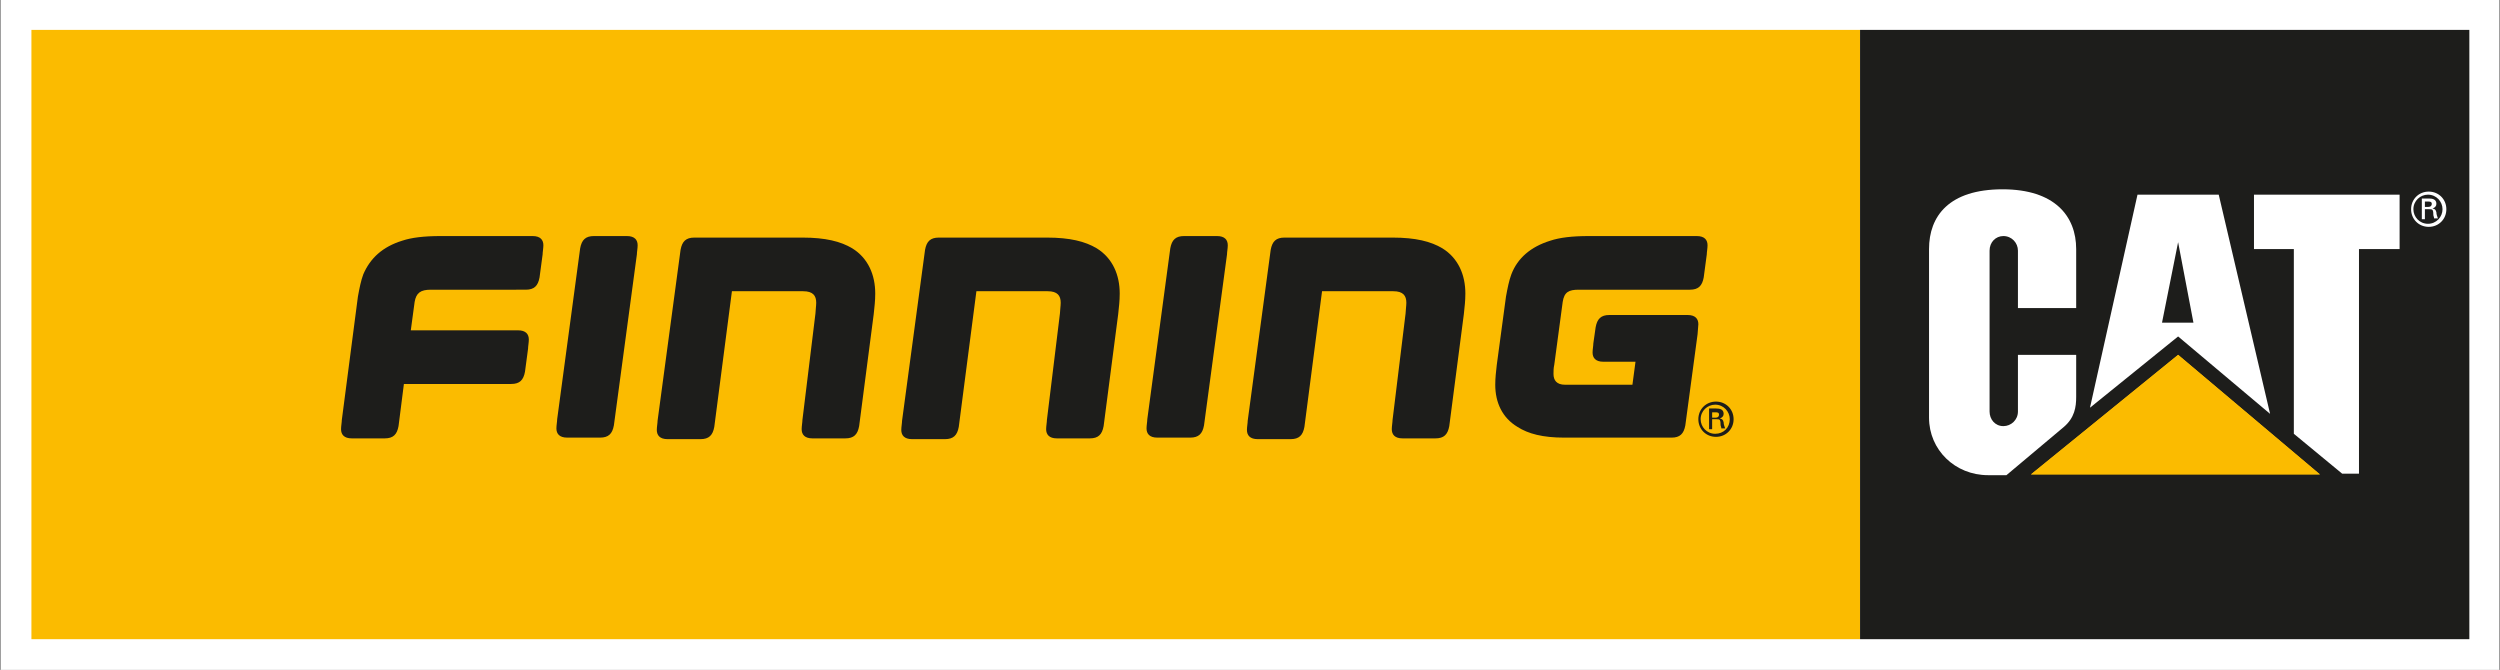 <?xml version="1.0" encoding="UTF-8"?> <svg xmlns="http://www.w3.org/2000/svg" xmlns:xlink="http://www.w3.org/1999/xlink" version="1.1" id="Layer_1" x="0px" y="0px" width="326.2px" height="87.4px" viewBox="0 0 326.2 87.4" style="enable-background:new 0 0 326.2 87.4;" xml:space="preserve"><rect x="0" y="0" width="326.2" height="87.4" fill="#808080" stroke="none"/> <style type="text/css"> .st0{fill:#FFFFFF;} .st1{fill:#FBBB00;} .st2{fill:#1D1D1B;} .st3{fill:#F9B907;} .st4{fill:#FBBB00;stroke:#F9B907;stroke-width:0;} </style> <g> <path class="st0" d="M326.1,87.4H0.1V0h326V87.4z"></path> <g id="CAT_Logo_7_"> <rect x="4.1" y="3.9" class="st1" width="238.6" height="79.5"></rect> <rect x="242.7" y="3.9" class="st2" width="79.5" height="79.5"></rect> <g> <path class="st0" d="M269.3,55.7c1.4-1.2,1.6-2.6,1.6-3.9v-5.5h-7.6v7.4c0,1.1-0.9,1.9-1.9,1.9c-1.1,0-1.8-0.9-1.8-1.9v-21 c0-1.1,0.8-1.9,1.8-1.9c1.1,0,1.9,0.9,1.9,1.9v7.5h7.6v-7.7c0-4.3-2.8-7.8-9.6-7.8c-7,0-9.6,3.5-9.6,7.8v22 c0,4.2,3.4,7.5,7.7,7.5h2.4L269.3,55.7z"></path> <polygon class="st0" points="299.3,56.6 299.3,32.5 294.1,32.5 294.1,25.4 313.1,25.4 313.1,32.5 307.8,32.5 307.8,61.8 305.6,61.8 "></polygon> <polygon class="st3" points="302.7,61.9 284.2,46.3 265,61.9 "></polygon> <polygon class="st4" points="302.7,61.9 284.2,46.3 265,61.9 "></polygon> <path class="st0" d="M282.1,42.1l2.1-10.5l2,10.5H282.1z M289.5,25.4h-10.6l-6.2,27.8l11.5-9.3l12,10.1L289.5,25.4z"></path> <path class="st0" d="M316.8,27c0.4,0,0.5-0.2,0.5-0.4c0-0.2-0.1-0.3-0.4-0.3h-0.5V27H316.8z M316.4,27.4v1.2H316v-2.7h0.9 c0.5,0,1,0.1,1,0.7c0,0.3-0.2,0.5-0.5,0.6v0c0.4,0.1,0.4,0.2,0.5,0.5c0,0.3,0.1,0.5,0.2,0.8h-0.5c0-0.2-0.1-0.3-0.1-0.5 c0-0.2,0-0.4-0.1-0.6c-0.1-0.1-0.2-0.1-0.4-0.1H316.4z M318.7,27.3c0-1-0.8-1.9-1.9-1.9c-1,0-1.9,0.8-1.9,1.9 c0,1,0.8,1.9,1.9,1.9C317.9,29.2,318.7,28.3,318.7,27.3 M314.6,27.3c0-1.3,1-2.3,2.3-2.3c1.3,0,2.3,1,2.3,2.3 c0,1.3-1,2.3-2.3,2.3C315.6,29.6,314.6,28.6,314.6,27.3"></path> <path class="st2" d="M68.6,37.8c1.1,0,1.6-0.5,1.8-1.6l0.4-3c0-0.3,0.1-0.8,0.1-1.2c0-0.7-0.4-1.2-1.4-1.2h-12 c-2.2,0-3.8,0.2-5,0.6c-2.6,0.8-4.2,2.3-5.1,4.4c-0.3,0.8-0.5,1.8-0.7,2.9l-2.1,16.1c0,0.3-0.1,0.8-0.1,1.2 c0,0.7,0.4,1.2,1.4,1.2h4.3c1.1,0,1.6-0.5,1.8-1.6l0.7-5.5h14c1.1,0,1.6-0.5,1.8-1.6l0.4-3c0-0.3,0.1-0.8,0.1-1.2 c0-0.7-0.4-1.2-1.4-1.2h-14l0.5-3.7c0.2-1.2,0.8-1.6,2.1-1.6H68.6z"></path> <path class="st2" d="M83.1,33.2c0-0.3,0.1-0.8,0.1-1.2c0-0.7-0.4-1.2-1.4-1.2h-4.3c-1.1,0-1.6,0.5-1.8,1.6l-3,22.3 c0,0.3-0.1,0.8-0.1,1.2c0,0.7,0.4,1.2,1.4,1.2h4.3c1.1,0,1.6-0.5,1.8-1.6L83.1,33.2z"></path> <path class="st2" d="M160.1,33.2c0-0.3,0.1-0.8,0.1-1.2c0-0.7-0.4-1.2-1.4-1.2h-4.3c-1.1,0-1.6,0.5-1.8,1.6l-3,22.3 c0,0.3-0.1,0.8-0.1,1.2c0,0.7,0.4,1.2,1.4,1.2h4.3c1.1,0,1.6-0.5,1.8-1.6L160.1,33.2z"></path> <path class="st2" d="M181.7,54.8c0,0.3-0.1,0.8-0.1,1.2c0,0.7,0.4,1.2,1.4,1.2h4.3c1.1,0,1.6-0.5,1.8-1.6l1.9-14.6 c0.1-1,0.2-1.7,0.2-2.7c0-2.4-0.9-4.6-3-5.9c-1.5-0.9-3.5-1.4-6.5-1.4h-14.1c-1.1,0-1.6,0.5-1.8,1.6l-3,22.3 c0,0.3-0.1,0.8-0.1,1.2c0,0.7,0.4,1.2,1.4,1.2h4.3c1.1,0,1.6-0.5,1.8-1.6l2.3-17.7h9.3c1.3,0,1.7,0.6,1.7,1.5 c0,0.4-0.1,1.1-0.1,1.4L181.7,54.8z"></path> <path class="st2" d="M136.6,54.8c0,0.3-0.1,0.8-0.1,1.2c0,0.7,0.4,1.2,1.4,1.2h4.3c1.1,0,1.6-0.5,1.8-1.6l1.9-14.6 c0.1-1,0.2-1.7,0.2-2.7c0-2.4-0.9-4.6-3-5.9c-1.5-0.9-3.5-1.4-6.5-1.4h-14.1c-1.1,0-1.6,0.5-1.8,1.6l-3,22.3 c0,0.3-0.1,0.8-0.1,1.2c0,0.7,0.4,1.2,1.4,1.2h4.3c1.1,0,1.6-0.5,1.8-1.6l2.3-17.7h9.3c1.3,0,1.7,0.6,1.7,1.5 c0,0.4-0.1,1.1-0.1,1.4L136.6,54.8z"></path> <path class="st2" d="M104.7,54.8c0,0.3-0.1,0.8-0.1,1.2c0,0.7,0.4,1.2,1.4,1.2h4.3c1.1,0,1.6-0.5,1.8-1.6l1.9-14.6 c0.1-1,0.2-1.7,0.2-2.7c0-2.4-0.9-4.6-3-5.9c-1.5-0.9-3.5-1.4-6.5-1.4H90.6c-1.1,0-1.6,0.5-1.8,1.6l-3,22.3 c0,0.3-0.1,0.8-0.1,1.2c0,0.7,0.4,1.2,1.4,1.2h4.3c1.1,0,1.6-0.5,1.8-1.6l2.3-17.7h9.3c1.3,0,1.7,0.6,1.7,1.5 c0,0.4-0.1,1.1-0.1,1.4L104.7,54.8z"></path> <path class="st2" d="M202.7,48.8c0-0.3,0-0.8,0.1-1.2l1.1-8.2c0.2-1.3,0.8-1.6,2.1-1.6h14.5c1.1,0,1.6-0.5,1.8-1.6l0.4-3 c0-0.3,0.1-0.8,0.1-1.2c0-0.7-0.4-1.2-1.4-1.2h-14.1c-2.2,0-3.8,0.2-5,0.6c-2.6,0.8-4.3,2.3-5.1,4.4c-0.3,0.8-0.5,1.8-0.7,2.9 l-1.2,8.9c-0.1,0.9-0.2,1.7-0.2,2.6c0,2.3,0.9,4.3,2.9,5.5c1.4,0.9,3.3,1.4,6.1,1.4h14c1.1,0,1.6-0.5,1.8-1.6l1.6-11.9 c0-0.3,0.1-1,0.1-1.3c0-0.7-0.4-1.2-1.4-1.2H210c-1.1,0-1.6,0.5-1.8,1.6l-0.3,2.1c0,0.3-0.1,0.8-0.1,1.2c0,0.7,0.4,1.2,1.4,1.2 h4.2l-0.4,3h-8.8C203.1,50.2,202.7,49.6,202.7,48.8"></path> <path class="st2" d="M223.8,54.5c0.4,0,0.5-0.2,0.5-0.4c0-0.2-0.1-0.3-0.4-0.3h-0.5v0.7H223.8z M223.4,54.9V56H223v-2.7h0.9 c0.5,0,1,0.1,1,0.7c0,0.3-0.2,0.5-0.5,0.6v0c0.4,0.1,0.4,0.2,0.5,0.5c0,0.3,0.1,0.5,0.2,0.8h-0.5c0-0.2-0.1-0.3-0.1-0.5 c0-0.2,0-0.4-0.1-0.6c-0.1-0.1-0.2-0.1-0.4-0.1H223.4z M225.7,54.7c0-1-0.8-1.9-1.9-1.9c-1,0-1.9,0.8-1.9,1.9 c0,1,0.8,1.9,1.9,1.9C224.9,56.6,225.7,55.8,225.7,54.7 M221.6,54.7c0-1.3,1-2.3,2.3-2.3c1.3,0,2.3,1,2.3,2.3 c0,1.3-1,2.3-2.3,2.3C222.6,57,221.6,56,221.6,54.7"></path> </g> </g> </g> </svg> 